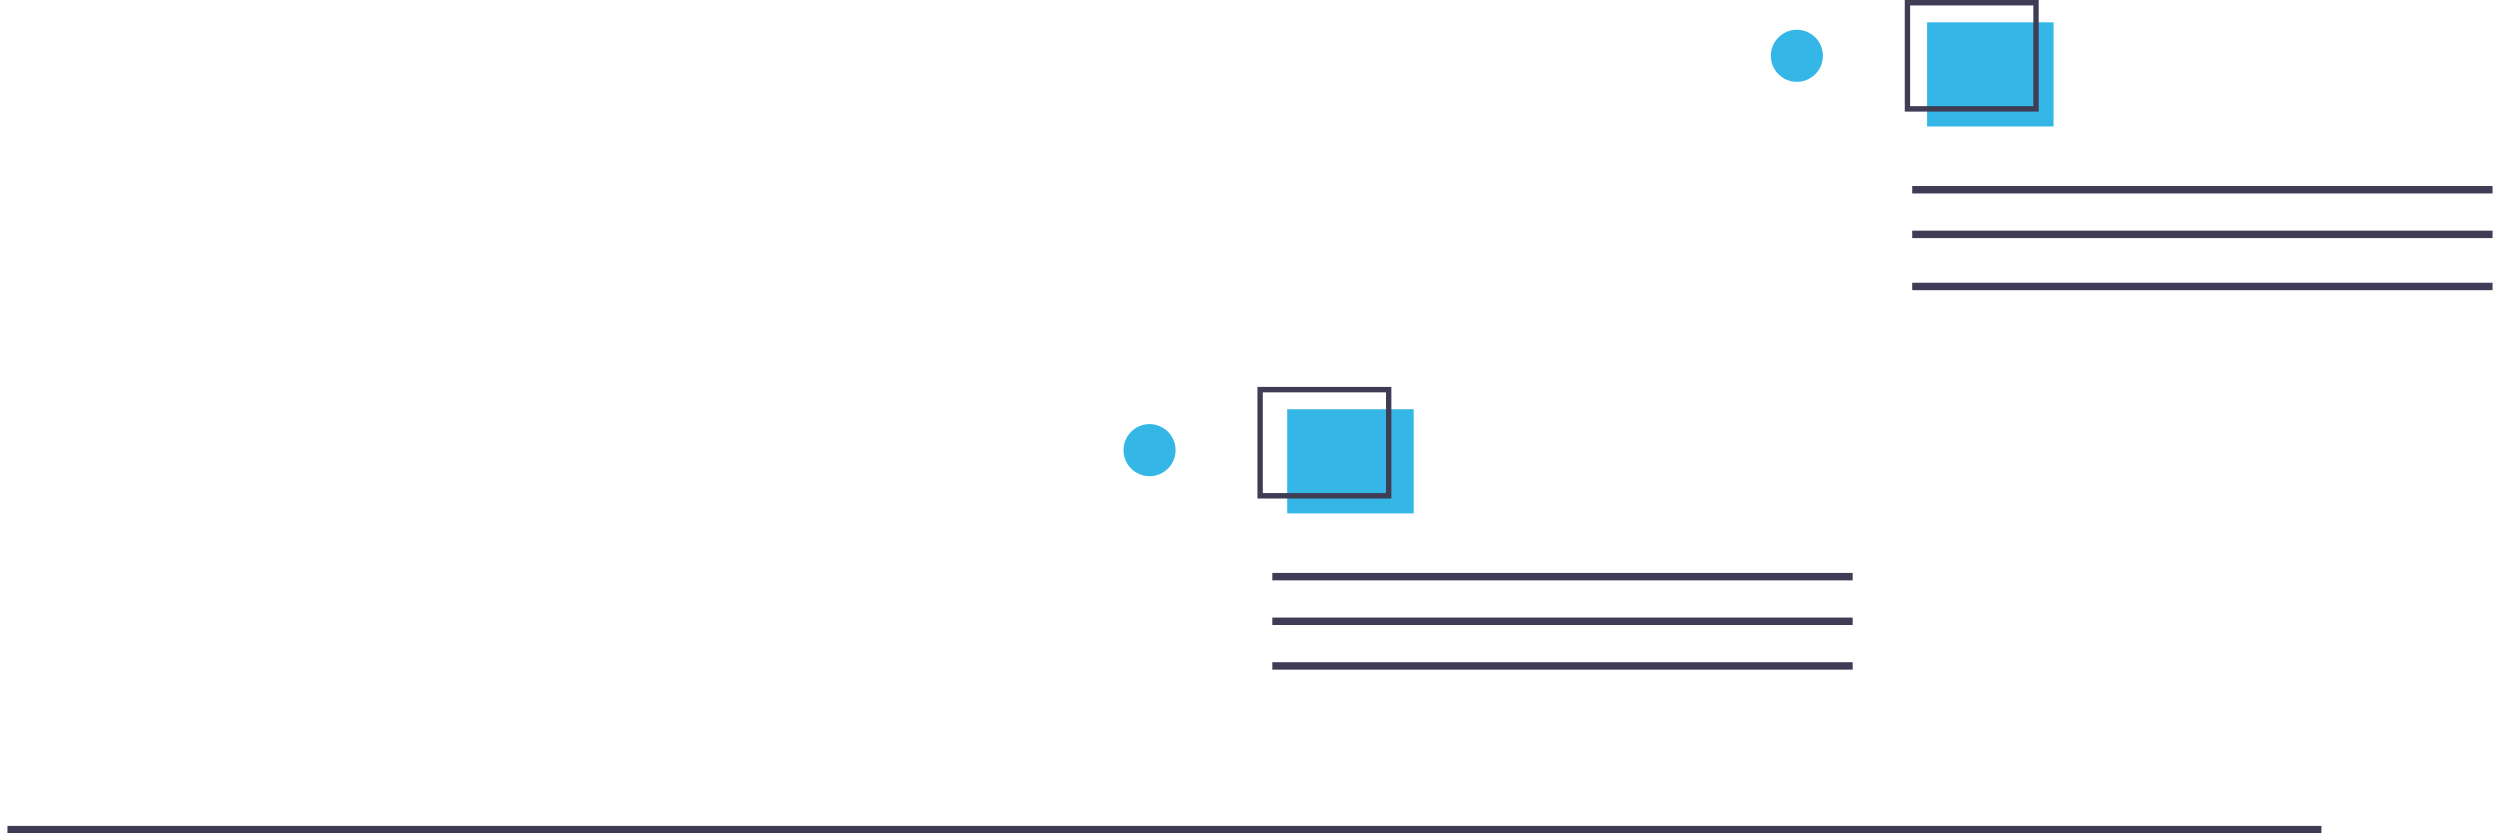 <?xml version="1.0" encoding="UTF-8"?>
<svg width="336px" height="112px" viewBox="0 0 336 112" version="1.1" xmlns="http://www.w3.org/2000/svg" xmlns:xlink="http://www.w3.org/1999/xlink">
    <title>编组 40</title>
    <g id="页面-1" stroke="none" stroke-width="1" fill="none" fill-rule="evenodd">
        <g id="ST_Hackathon" transform="translate(-885, -6057)" fill-rule="nonzero">
            <g id="编组-39" transform="translate(0, 6013)">
                <g id="编组-40" transform="translate(885.364, 44)">
                    <rect id="矩形" fill="#3F3D56" x="0.636" y="111" width="311" height="1"></rect>
                    <rect id="矩形" fill="#3F3D56" x="170.636" y="77" width="78" height="1"></rect>
                    <rect id="矩形" fill="#3F3D56" x="170.636" y="83" width="78" height="1"></rect>
                    <rect id="矩形" fill="#3F3D56" x="170.636" y="89" width="78" height="1"></rect>
                    <rect id="矩形" fill="#34B7E7" x="172.636" y="55" width="17" height="14"></rect>
                    <path d="M186.636,67 L168.636,67 L168.636,52 L186.636,52 L186.636,67 Z M169.356,66.268 L185.916,66.268 L185.916,52.732 L169.356,52.732 L169.356,66.268 Z" id="形状" fill="#3F3D56"></path>
                    <circle id="椭圆形" fill="#34B7E7" cx="154.136" cy="60.5" r="3.5"></circle>
                    <rect id="矩形" fill="#3F3D56" x="256.636" y="25" width="78" height="1"></rect>
                    <rect id="矩形" fill="#3F3D56" x="256.636" y="31" width="78" height="1"></rect>
                    <rect id="矩形" fill="#3F3D56" x="256.636" y="38" width="78" height="1"></rect>
                    <rect id="矩形" fill="#34B7E7" x="258.636" y="3" width="17" height="14"></rect>
                    <path d="M273.636,15 L255.636,15 L255.636,0 L273.636,0 L273.636,15 Z M256.356,14.268 L272.916,14.268 L272.916,0.732 L256.356,0.732 L256.356,14.268 Z" id="形状" fill="#3F3D56"></path>
                    <circle id="椭圆形" fill="#34B7E7" cx="241.136" cy="7.5" r="3.5"></circle>
                </g>
            </g>
        </g>
    </g>
</svg>
